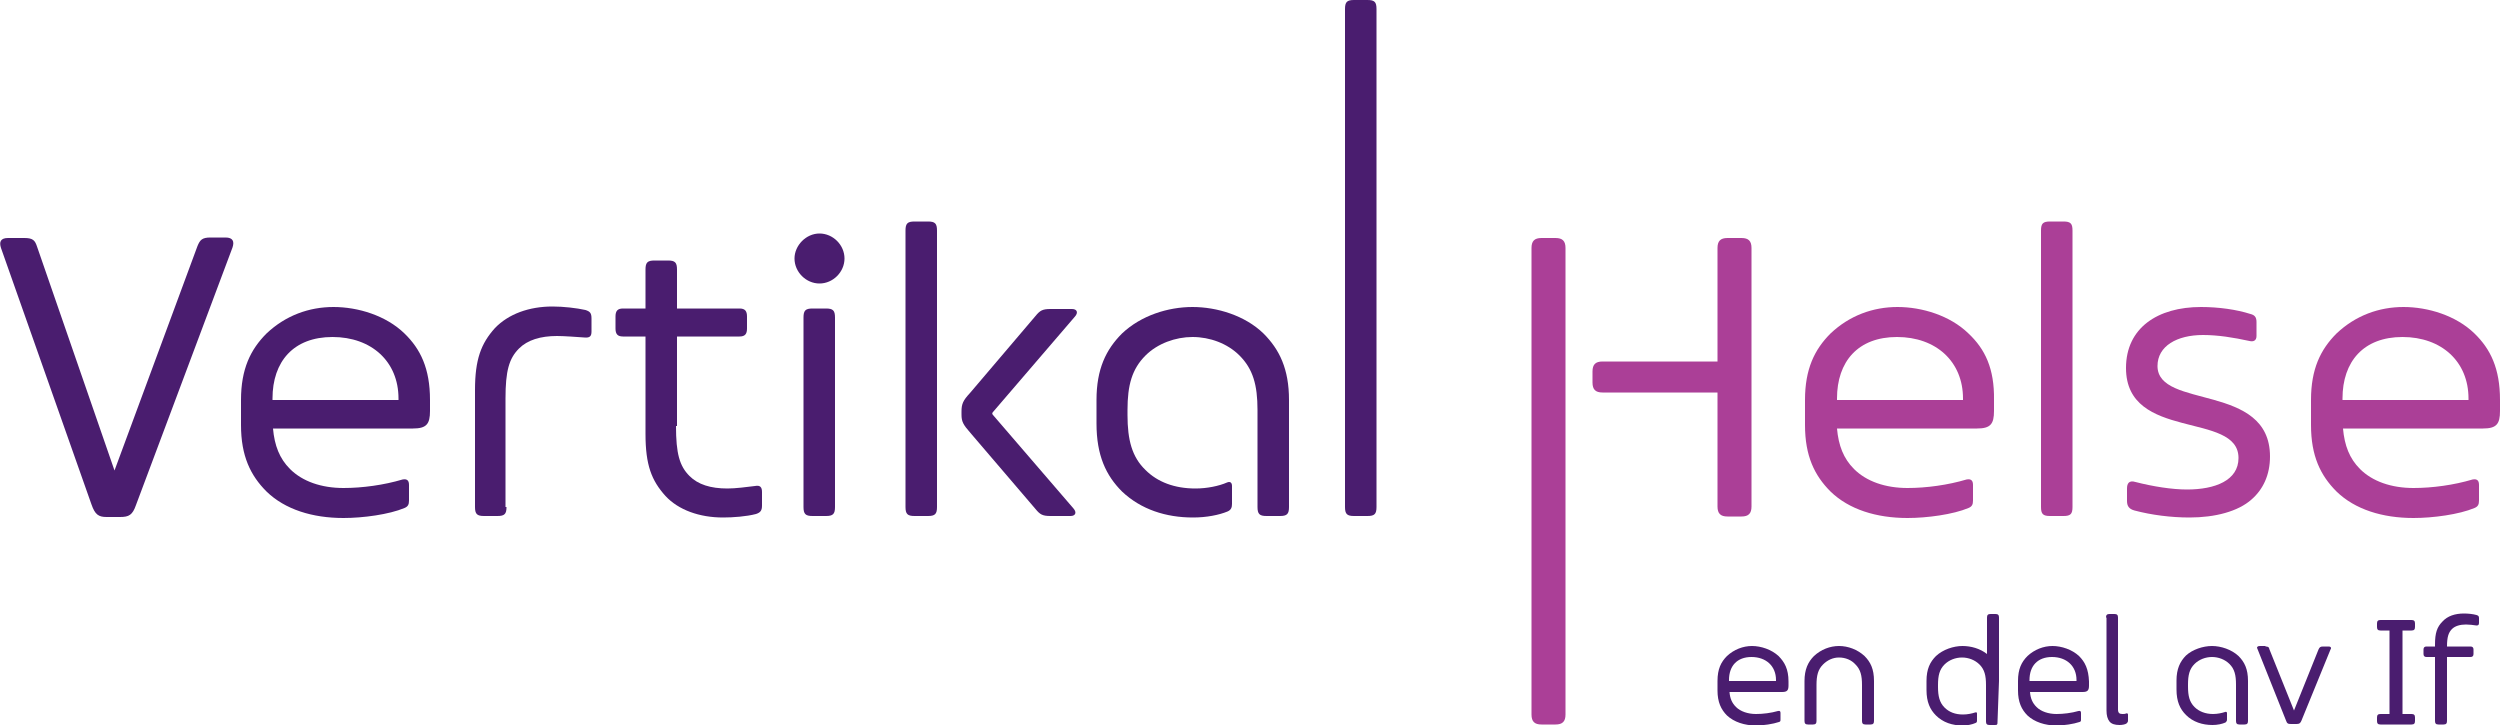 <svg xmlns="http://www.w3.org/2000/svg" xmlns:xlink="http://www.w3.org/1999/xlink" version="1.1" id="Layer_1" x="0px" y="0px" viewBox="0 0 500 145" style="enable-background:new 0 0 500 145;" xml:space="preserve"><style type="text/css">
	.st0{fill:#4A1D6F;}
	.st1{fill:#AB3F97;}
</style><g><path class="st0" d="M39.5,49.2c0.5-1.2,0.9-1.7,2.6-1.7h3c1.5,0,1.8,0.8,1.4,2L27.2,101c-0.7,2-1.4,2.4-3.2,2.4h-2.7   c-1.6,0-2.3-0.5-3-2.5L0.2,49.6c-0.4-1.2-0.1-2,1.4-2h3.3c1.7,0,2.1,0.5,2.5,1.7l15.5,44.8L39.5,49.2z"></path><path class="st0" d="M101.3,101.4c0,1.4-0.4,1.8-1.8,1.8h-2.7c-1.4,0-1.8-0.4-1.8-1.8V78c0-6.1,1.2-9.3,4-12.4   c2.7-2.8,6.8-4.3,11.5-4.3c2.2,0,4.8,0.3,6.6,0.7c0.9,0.3,1.2,0.6,1.2,1.7v2.6c0,0.9-0.3,1.3-1.4,1.2c-1.4-0.1-4.1-0.3-5.5-0.3   c-3.3,0-5.9,0.8-7.6,2.5c-2,2-2.7,4.5-2.7,10V101.4z"></path><path class="st0" d="M135.2,85.2c0,5.5,0.7,8,2.7,10c1.7,1.7,4.2,2.5,7.6,2.5c1.6,0,3.9-0.3,5.5-0.5c1-0.2,1.4,0.2,1.4,1.2v2.7   c0,1-0.3,1.4-1.2,1.7c-1.9,0.5-4.6,0.7-6.6,0.7c-4.7,0-8.9-1.5-11.5-4.3c-2.8-3.1-4-6.2-4-12.4V67.3h-4.5c-1.1,0-1.5-0.5-1.5-1.6   v-2.4c0-1.1,0.4-1.6,1.5-1.6h4.5v-7.8c0-1.4,0.4-1.8,1.8-1.8h2.7c1.4,0,1.8,0.4,1.8,1.8v7.8h12.5c1.1,0,1.5,0.5,1.5,1.6v2.4   c0,1.1-0.4,1.6-1.5,1.6h-12.5V85.2z"></path><path class="st0" d="M163.9,46.7c2.7,0,5,2.3,5,5c0,2.7-2.3,5-5,5c-2.7,0-5-2.3-5-5C158.9,49.1,161.2,46.7,163.9,46.7z M160.7,63.5   c0-1.4,0.4-1.8,1.8-1.8h2.7c1.4,0,1.8,0.4,1.8,1.8v37.9c0,1.4-0.4,1.8-1.8,1.8h-2.7c-1.4,0-1.8-0.4-1.8-1.8V63.5z"></path><path class="st0" d="M181.1,46.1c0-1.4,0.4-1.8,1.8-1.8h2.7c1.4,0,1.8,0.4,1.8,1.8v55.3c0,1.4-0.4,1.8-1.8,1.8h-2.7   c-1.4,0-1.8-0.4-1.8-1.8V46.1z M214.7,101.7c0.7,0.8,0.4,1.5-0.6,1.5h-4c-1.6,0-2.1-0.3-3-1.4l-13-15.2c-1.5-1.7-1.8-2.3-1.8-3.7   v-0.6c0-1.5,0.3-2.2,1.7-3.7l13.1-15.4c0.9-1.1,1.4-1.4,3-1.4h4.3c1,0,1.3,0.7,0.6,1.5l-16.4,19.1c-0.2,0.2-0.2,0.4,0,0.6   L214.7,101.7z"></path><path class="st0" d="M238.5,61.4c4.9,0,10.5,1.7,14.2,5.3c3.2,3.2,5.1,7.1,5.1,13.3v21.4c0,1.4-0.4,1.8-1.8,1.8h-2.7   c-1.4,0-1.8-0.4-1.8-1.8V82c0-5-0.9-8.2-3.6-10.9c-2.4-2.4-5.9-3.7-9.4-3.7c-3.4,0-7,1.3-9.4,3.7c-2.7,2.7-3.6,5.9-3.6,10.9v1   c0,5,0.9,8.4,3.6,11c2.4,2.4,5.8,3.7,10,3.7c2.3,0,4.7-0.5,6.3-1.2c0.7-0.3,1,0.1,1,0.7v3.6c0,0.7-0.2,1.2-0.9,1.5   c-1.7,0.7-4.2,1.2-6.9,1.2c-5.4,0-10.4-1.6-14.2-5.2c-3.2-3.2-5.1-7.2-5.1-13.6V80c0-6.2,1.9-10.1,5.1-13.3   C228.2,63.1,233.6,61.4,238.5,61.4z"></path><path class="st0" d="M269,1.8c0-1.4,0.4-1.8,1.8-1.8h2.7c1.4,0,1.8,0.4,1.8,1.8v99.6c0,1.4-0.4,1.8-1.8,1.8h-2.7   c-1.4,0-1.8-0.4-1.8-1.8V1.8z"></path><path class="st0" d="M80.9,66.7c-3.7-3.6-9.3-5.3-14.2-5.3s-9.6,1.7-13.4,5.3c-3.2,3.2-5.1,7.1-5.1,13.3v5c0,6.2,1.9,10.1,5.1,13.3   c3.7,3.6,9.2,5.3,15.4,5.3c3.9,0,9.1-0.7,12.2-2c0.7-0.3,0.9-0.7,0.9-1.5V97c0-0.8-0.3-1.3-1.3-1.1c-3.7,1.1-8,1.7-11.8,1.7   c-4.4,0-8.2-1.3-10.7-3.8c-2.1-2.1-3.1-4.7-3.4-8.1h28c2.7,0,3.4-0.9,3.4-3.5V80C86,73.7,84.1,69.8,80.9,66.7z M79.7,80H54.5   c0,0,0,0,0,0v-0.3c0-7.4,4.2-12.3,12-12.3s13.2,4.9,13.2,12.3V80z"></path></g><g><path class="st1" d="M313.1,142.9c0,1.4-0.6,2-2,2h-2.8c-1.4,0-2-0.6-2-2V49.6c0-1.4,0.6-2,2-2h2.8c1.4,0,2,0.6,2,2V142.9z    M320.5,78.5c-1.4,0-2-0.6-2-2v-2.2c0-1.4,0.6-2,2-2h23V49.6c0-1.4,0.6-2,2-2h2.8c1.4,0,2,0.6,2,2v51.7c0,1.4-0.6,2-2,2h-2.8   c-1.4,0-2-0.6-2-2V78.5H320.5z"></path><path class="st1" d="M440.2,61.4c3.5,0,7.1,0.5,9.9,1.4c0.8,0.2,1.2,0.6,1.2,1.6v2.8c0,0.9-0.6,1.2-1.4,1c-3.2-0.7-6.3-1.2-9.3-1.2   c-5.2,0-9.1,2.2-9.1,6.2c0,8.7,22.5,3.3,22.5,18.1c0,3.7-1.4,6.6-3.7,8.6c-2.7,2.4-7.3,3.6-12.4,3.6c-3.7,0-7.6-0.5-11-1.4   c-1.1-0.3-1.5-0.9-1.5-1.9v-2.5c0-1,0.4-1.7,1.7-1.3c3.5,0.9,7.3,1.5,10.3,1.5c5.6,0,10.3-1.8,10.3-6.3c0-9.4-22.5-3.3-22.5-18   C425.2,65.6,431.5,61.4,440.2,61.4z"></path><path class="st1" d="M408.2,46.1c0-1.4,0.4-1.8,1.8-1.8h2.7c1.4,0,1.8,0.4,1.8,1.8v55.3c0,1.4-0.4,1.8-1.8,1.8h-2.7   c-1.4,0-1.8-0.4-1.8-1.8V46.1z"></path><path class="st1" d="M393.7,66.7c-3.7-3.6-9.3-5.3-14.2-5.3s-9.6,1.7-13.4,5.3c-3.2,3.2-5.1,7.1-5.1,13.3v5   c0,6.2,1.9,10.1,5.1,13.3c3.7,3.6,9.2,5.3,15.4,5.3c3.9,0,9.1-0.7,12.2-2c0.7-0.3,0.9-0.7,0.9-1.5V97c0-0.8-0.3-1.3-1.3-1.1   c-3.7,1.1-8,1.7-11.8,1.7c-4.4,0-8.2-1.3-10.7-3.8c-2.1-2.1-3.1-4.7-3.4-8.1h28c2.7,0,3.4-0.9,3.4-3.5V80   C398.9,73.7,397,69.8,393.7,66.7z M392.6,80h-25.2c0,0,0,0,0,0v-0.3c0-7.4,4.2-12.3,12-12.3c7.8,0,13.2,4.9,13.2,12.3V80z"></path><path class="st1" d="M494.9,66.7c-3.7-3.6-9.3-5.3-14.2-5.3c-4.9,0-9.6,1.7-13.4,5.3c-3.2,3.2-5.1,7.1-5.1,13.3v5   c0,6.2,1.9,10.1,5.1,13.3c3.7,3.6,9.2,5.3,15.4,5.3c3.9,0,9.1-0.7,12.2-2c0.7-0.3,0.9-0.7,0.9-1.5V97c0-0.8-0.3-1.3-1.3-1.1   c-3.7,1.1-8,1.7-11.8,1.7c-4.4,0-8.2-1.3-10.7-3.8c-2.1-2.1-3.1-4.7-3.4-8.1h28c2.7,0,3.4-0.9,3.4-3.5V80   C500,73.7,498.1,69.8,494.9,66.7z M493.7,80h-25.2c0,0,0,0,0,0v-0.3c0-7.4,4.2-12.3,12-12.3c7.8,0,13.2,4.9,13.2,12.3V80z"></path></g><g><path class="st0" d="M367.8,131.5c-1.2,0-2.3,0.5-3.2,1.4c-1,1-1.3,2.2-1.3,4.1v7.2c0,0.5-0.2,0.7-0.7,0.7h-1   c-0.5,0-0.7-0.2-0.7-0.7v-8c0-2.3,0.7-3.8,1.9-5c1.4-1.3,3.2-2,5-2h0c1.8,0,3.7,0.7,5.1,2c1.2,1.2,1.9,2.6,1.9,5v8   c0,0.5-0.2,0.7-0.7,0.7h-1c-0.5,0-0.7-0.2-0.7-0.7V137c0-1.9-0.3-3.1-1.3-4.1C370.3,132,369.1,131.5,367.8,131.5z"></path><path class="st0" d="M399.8,136.2v-12.7c0-0.5-0.2-0.7-0.7-0.7h-1c-0.5,0-0.7,0.2-0.7,0.7v7.3c-1.4-1.1-3.2-1.6-4.9-1.6   c-1.8,0-3.9,0.7-5.3,2c-1.2,1.2-1.9,2.6-1.9,5v1.8c0,2.4,0.7,3.9,1.9,5.1c1.4,1.4,3.3,2,5.3,2c1,0,1.9-0.2,2.6-0.5   c0.3-0.1,0.3-0.3,0.3-0.6v-1.3c0-0.2-0.1-0.3-0.4-0.2c-0.6,0.2-1.5,0.4-2.4,0.4c-1.6,0-2.8-0.5-3.7-1.4c-1-1-1.3-2.3-1.3-4.1v-0.4   c0-1.9,0.3-3.1,1.3-4.1c0.9-0.9,2.2-1.4,3.5-1.4c1.3,0,2.6,0.5,3.5,1.4c1,1,1.3,2.2,1.3,4.1v7.3c0,0.5,0.2,0.7,0.7,0.7h1   c0.3,0,0.4,0,0.5-0.1c0.1-0.1,0.1-0.3,0.1-0.5L399.8,136.2C399.8,136.2,399.8,136.2,399.8,136.2z"></path><path class="st0" d="M421.2,123.5c0-0.5,0.2-0.7,0.7-0.7h1c0.5,0,0.7,0.2,0.7,0.7v18.4c0,0.7,0.3,0.9,0.9,0.9c0.2,0,0.5,0,0.7-0.1   c0.2-0.1,0.4,0,0.4,0.2v1.2c0,0.3-0.1,0.4-0.3,0.6c-0.3,0.2-0.9,0.3-1.4,0.3c-0.9,0-1.6-0.2-2-0.7c-0.4-0.5-0.6-1.2-0.6-2.2V123.5z   "></path><path class="st0" d="M453.1,129.3c0.5,0,0.7,0.1,0.8,0.6l4.9,12.2l4.9-12.2c0.2-0.4,0.3-0.6,0.9-0.6h1.1c0.3,0,0.5,0.1,0.5,0.3   c0,0.1,0,0.2-0.1,0.3l-5.8,14.2c-0.2,0.5-0.4,0.7-1,0.7h-1.1c-0.6,0-0.8-0.1-1-0.7l-5.7-14.3c0-0.1-0.1-0.2-0.1-0.2   c0-0.2,0.1-0.4,0.6-0.4H453.1z"></path><path class="st0" d="M480.5,142.8h1.8c0.5,0,0.7,0.2,0.7,0.7v0.7c0,0.5-0.2,0.7-0.7,0.7h-6.2c-0.5,0-0.7-0.2-0.7-0.7v-0.7   c0-0.5,0.2-0.7,0.7-0.7h1.8v-16.7h-1.8c-0.5,0-0.7-0.2-0.7-0.7v-0.7c0-0.5,0.2-0.7,0.7-0.7h6.2c0.5,0,0.7,0.2,0.7,0.7v0.7   c0,0.5-0.2,0.7-0.7,0.7h-1.8V142.8z"></path><path class="st0" d="M489.4,144.2c0,0.5-0.2,0.7-0.7,0.7h-1c-0.5,0-0.7-0.2-0.7-0.7v-12.8h-1.7c-0.4,0-0.6-0.2-0.6-0.6v-0.9   c0-0.4,0.2-0.6,0.6-0.6h1.7v-0.4c0-2.3,0.4-3.5,1.5-4.6c1-1.1,2.5-1.6,4.3-1.6c0.8,0,1.8,0.1,2.5,0.3c0.3,0.1,0.5,0.2,0.5,0.6v1   c0,0.4-0.2,0.5-0.5,0.5c-0.6-0.1-1.5-0.2-2.1-0.2c-1.2,0-2.2,0.3-2.8,0.9c-0.7,0.7-1,1.6-1,3.5h4.7c0.4,0,0.6,0.2,0.6,0.6v0.9   c0,0.4-0.2,0.6-0.6,0.6h-4.7V144.2z"></path><path class="st0" d="M415.8,131.2c-1.4-1.3-3.5-2-5.3-2c-1.8,0-3.6,0.7-5,2c-1.2,1.2-1.9,2.6-1.9,5v1.9c0,2.3,0.7,3.8,1.9,5   c1.4,1.3,3.5,2,5.8,2c1.5,0,3.4-0.3,4.6-0.7c0.3-0.1,0.3-0.2,0.3-0.6v-1.2c0-0.3-0.1-0.5-0.5-0.4c-1.4,0.4-3,0.6-4.4,0.6   c-1.6,0-3.1-0.5-4-1.4c-0.8-0.8-1.2-1.7-1.3-3h10.5c1,0,1.3-0.3,1.3-1.3v-0.8C417.7,133.8,417,132.4,415.8,131.2z M415.4,136.2   h-9.5c0,0,0,0,0,0V136c0-2.8,1.6-4.6,4.5-4.6c2.9,0,4.9,1.8,4.9,4.6V136.2z"></path><path class="st0" d="M442.4,129.2c1.8,0,3.9,0.7,5.3,2c1.2,1.2,1.9,2.6,1.9,5v8c0,0.5-0.2,0.7-0.7,0.7h-1c-0.5,0-0.7-0.2-0.7-0.7   v-7.3c0-1.9-0.3-3.1-1.3-4.1c-0.9-0.9-2.2-1.4-3.5-1.4c-1.3,0-2.6,0.5-3.5,1.4c-1,1-1.3,2.2-1.3,4.1v0.4c0,1.9,0.3,3.1,1.3,4.1   c0.9,0.9,2.2,1.4,3.7,1.4c0.9,0,1.8-0.2,2.4-0.4c0.2-0.1,0.4,0,0.4,0.2v1.3c0,0.3-0.1,0.4-0.3,0.6c-0.7,0.3-1.6,0.5-2.6,0.5   c-2,0-3.9-0.6-5.3-2c-1.2-1.2-1.9-2.7-1.9-5.1v-1.8c0-2.3,0.7-3.8,1.9-5C438.5,129.9,440.6,129.2,442.4,129.2z"></path><path class="st0" d="M355.7,131.2c-1.4-1.3-3.5-2-5.3-2c-1.8,0-3.6,0.7-5,2c-1.2,1.2-1.9,2.6-1.9,5v1.9c0,2.3,0.7,3.8,1.9,5   c1.4,1.3,3.5,2,5.8,2c1.5,0,3.4-0.3,4.6-0.7c0.3-0.1,0.3-0.2,0.3-0.6v-1.2c0-0.3-0.1-0.5-0.5-0.4c-1.4,0.4-3,0.6-4.4,0.6   c-1.6,0-3.1-0.5-4-1.4c-0.8-0.8-1.2-1.7-1.3-3h10.5c1,0,1.3-0.3,1.3-1.3v-0.8C357.7,133.8,356.9,132.4,355.7,131.2z M355.3,136.2   h-9.5c0,0,0,0,0,0V136c0-2.8,1.6-4.6,4.5-4.6c2.9,0,4.9,1.8,4.9,4.6V136.2z"></path></g></svg>
